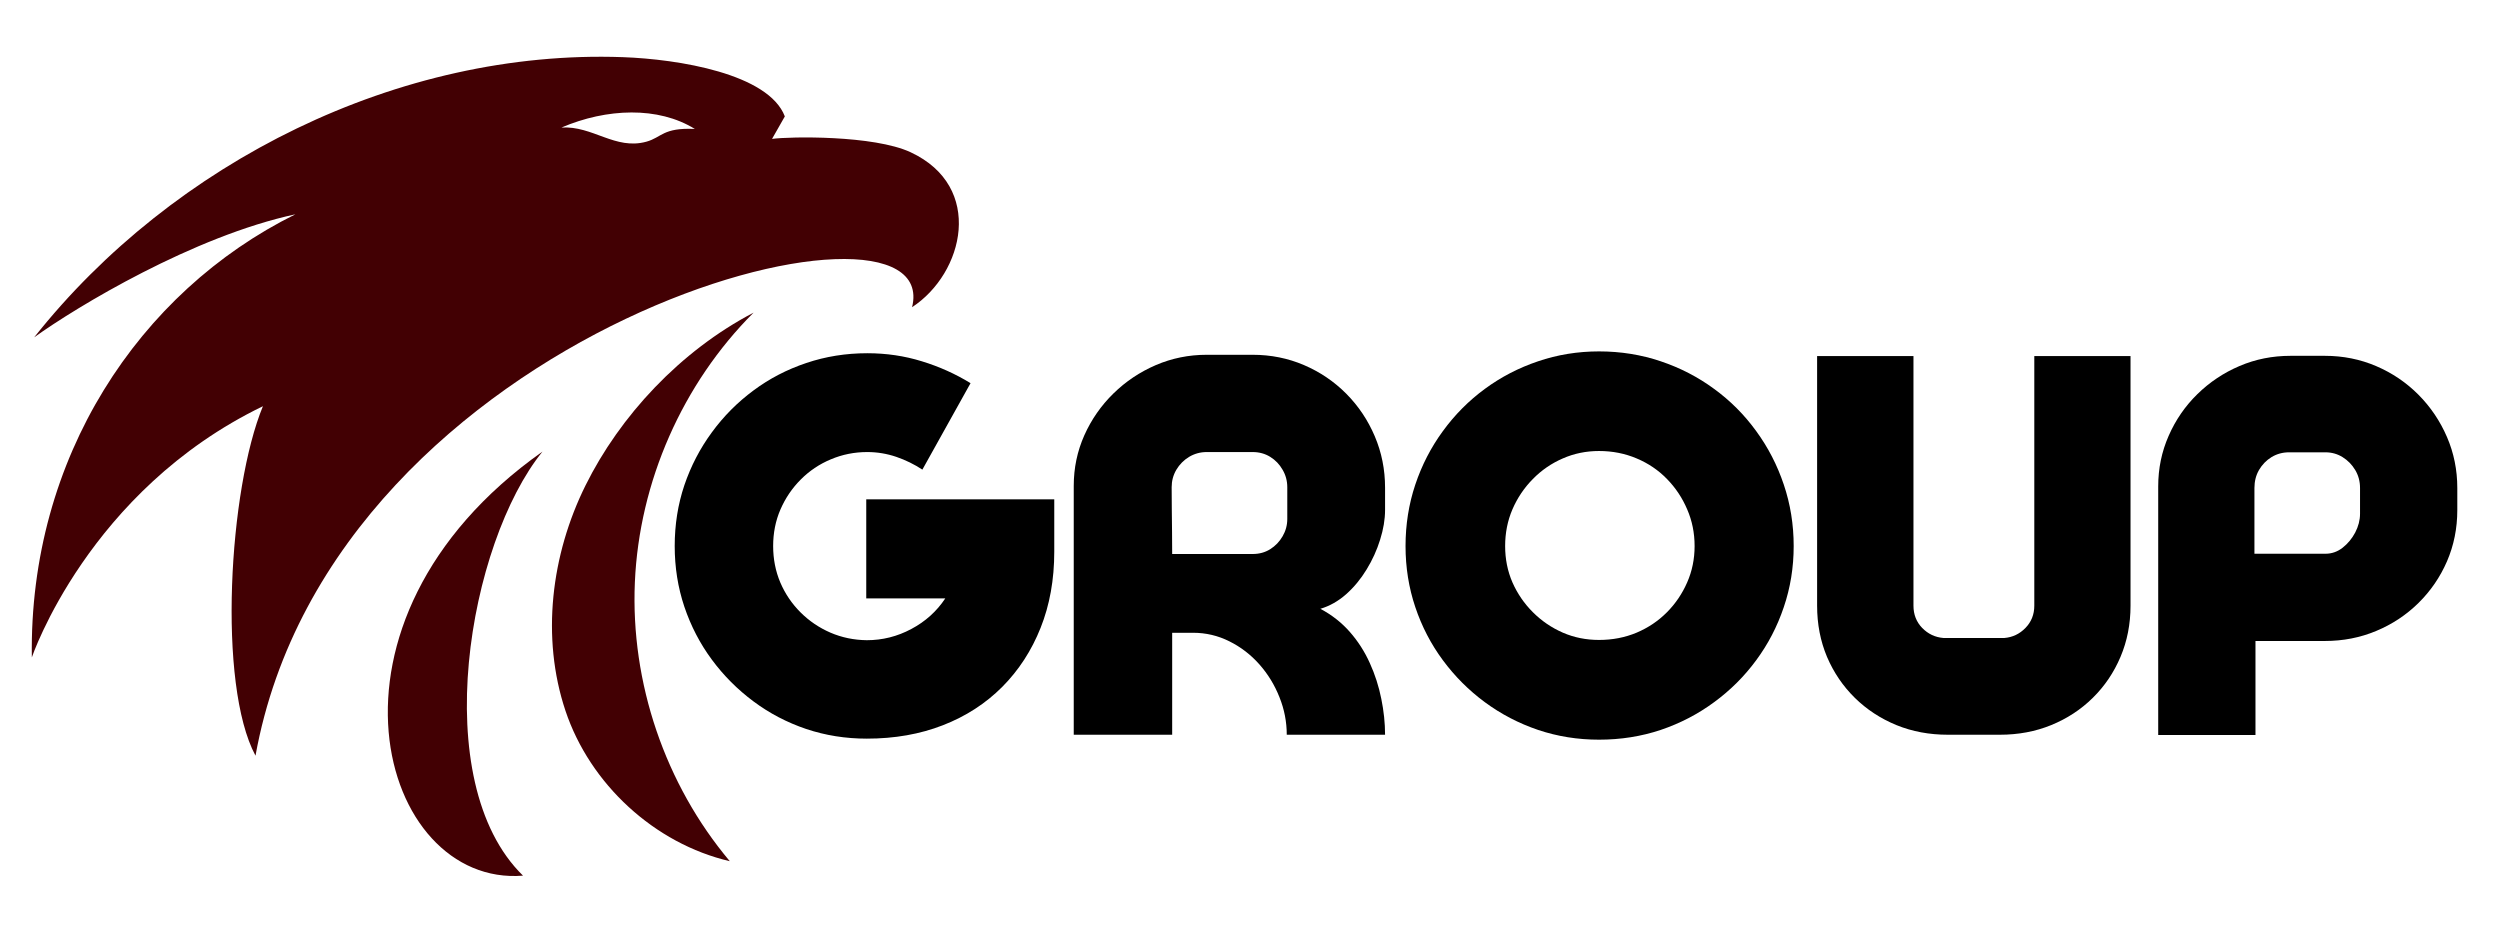 <svg xmlns="http://www.w3.org/2000/svg" xmlns:xlink="http://www.w3.org/1999/xlink" width="400" zoomAndPan="magnify" viewBox="0 0 300 112.5" height="150" preserveAspectRatio="xMidYMid meet" version="1.2"><defs><clipPath id="398f4abc17"><path d="M 46.5 54.105 L 65.109 54.105 L 65.109 105.121 L 46.5 105.121 Z M 46.5 54.105 "/></clipPath><clipPath id="4b311530b9"><path d="M 3.812 6.812 L 114.992 6.812 L 114.992 90.766 L 3.812 90.766 Z M 3.812 6.812 "/></clipPath></defs><g id="69f5408439"><path style=" stroke:none;fill-rule:nonzero;fill:#420003;fill-opacity:1;" d="M 90.43 37.516 C 81.898 46.039 76.707 57.824 76.184 69.875 C 75.66 81.926 79.812 94.117 87.574 103.344 C 78.539 101.234 70.797 94.09 67.855 85.289 C 64.914 76.484 66.137 66.574 70.258 58.258 C 74.379 49.941 81.59 42.137 90.43 37.516 "/><g clip-rule="nonzero" clip-path="url(#398f4abc17)"><path style=" stroke:none;fill-rule:nonzero;fill:#420003;fill-opacity:1;" d="M 62.762 105.078 C 51.195 93.789 56.223 65.145 65.098 54.191 C 36.168 74.637 45.578 106.469 62.762 105.078 "/></g><g clip-rule="nonzero" clip-path="url(#4b311530b9)"><path style=" stroke:none;fill-rule:nonzero;fill:#420003;fill-opacity:1;" d="M 77.562 17.004 C 79.422 16.492 79.539 15.293 83.379 15.473 C 79 12.754 72.812 12.977 67.375 15.305 C 71.133 15.074 73.82 18.035 77.562 17.004 Z M 3.82 78.887 C 3.465 54.949 16.656 35.016 35.449 25.715 C 23.23 28.344 9.223 36.797 4.102 40.48 C 20.797 19.43 47.898 5.891 74.75 6.859 C 81.402 7.098 92.223 8.848 94.18 13.969 L 92.645 16.668 C 94.734 16.375 104.84 16.207 109.266 18.266 C 118.168 22.41 115.68 32.793 109.449 36.863 C 113.504 20.48 39.984 39.059 30.66 90.684 C 26.078 82.145 27.449 58.664 31.551 48.746 C 10.578 58.891 3.82 78.887 3.82 78.887 "/></g><g style="fill:#000000;fill-opacity:1;"><g transform="translate(79.856, 88.199)"><path style="stroke:none" d="M 24.094 -28.281 L 46.656 -28.281 L 46.656 -22 C 46.656 -18.645 46.109 -15.598 45.016 -12.859 C 43.93 -10.129 42.395 -7.766 40.406 -5.766 C 38.414 -3.773 36.047 -2.242 33.297 -1.172 C 30.547 -0.098 27.5 0.438 24.156 0.438 C 21.613 0.438 19.191 0.051 16.891 -0.719 C 14.586 -1.5 12.477 -2.602 10.562 -4.031 C 8.645 -5.457 6.977 -7.129 5.562 -9.047 C 4.145 -10.961 3.047 -13.078 2.266 -15.391 C 1.492 -17.703 1.109 -20.129 1.109 -22.672 C 1.109 -25.234 1.492 -27.664 2.266 -29.969 C 3.047 -32.27 4.145 -34.383 5.562 -36.312 C 6.977 -38.25 8.645 -39.926 10.562 -41.344 C 12.477 -42.77 14.594 -43.867 16.906 -44.641 C 19.219 -45.422 21.656 -45.812 24.219 -45.812 C 26.508 -45.812 28.691 -45.488 30.766 -44.844 C 32.848 -44.207 34.797 -43.332 36.609 -42.219 L 30.828 -31.844 C 29.867 -32.477 28.828 -32.988 27.703 -33.375 C 26.578 -33.758 25.414 -33.953 24.219 -33.953 C 22.676 -33.953 21.219 -33.66 19.844 -33.078 C 18.469 -32.504 17.266 -31.695 16.234 -30.656 C 15.203 -29.625 14.391 -28.426 13.797 -27.062 C 13.211 -25.707 12.922 -24.242 12.922 -22.672 C 12.922 -21.117 13.207 -19.66 13.781 -18.297 C 14.363 -16.941 15.172 -15.75 16.203 -14.719 C 17.234 -13.688 18.43 -12.875 19.797 -12.281 C 21.16 -11.695 22.613 -11.395 24.156 -11.375 C 26.039 -11.375 27.82 -11.82 29.5 -12.719 C 31.188 -13.613 32.547 -14.836 33.578 -16.391 L 24.094 -16.391 Z M 24.094 -28.281 "/></g></g><g style="fill:#000000;fill-opacity:1;"><g transform="translate(127.927, 88.199)"><path style="stroke:none" d="M 26.484 -0.031 C 26.484 -1.582 26.191 -3.082 25.609 -4.531 C 25.035 -5.988 24.234 -7.301 23.203 -8.469 C 22.172 -9.633 20.973 -10.555 19.609 -11.234 C 18.242 -11.922 16.785 -12.266 15.234 -12.266 L 12.734 -12.266 L 12.734 -0.031 L 0.922 -0.031 L 0.922 -29.891 C 0.922 -32.035 1.344 -34.055 2.188 -35.953 C 3.039 -37.859 4.207 -39.535 5.688 -40.984 C 7.164 -42.43 8.863 -43.566 10.781 -44.391 C 12.695 -45.211 14.727 -45.625 16.875 -45.625 L 22.391 -45.625 C 24.578 -45.625 26.629 -45.211 28.547 -44.391 C 30.473 -43.566 32.164 -42.422 33.625 -40.953 C 35.082 -39.484 36.223 -37.781 37.047 -35.844 C 37.867 -33.914 38.281 -31.859 38.281 -29.672 L 38.281 -27.016 C 38.281 -25.879 38.082 -24.688 37.688 -23.438 C 37.301 -22.188 36.758 -20.992 36.062 -19.859 C 35.375 -18.723 34.555 -17.734 33.609 -16.891 C 32.66 -16.055 31.629 -15.473 30.516 -15.141 C 31.879 -14.422 33.055 -13.5 34.047 -12.375 C 35.035 -11.25 35.836 -10 36.453 -8.625 C 37.078 -7.25 37.535 -5.82 37.828 -4.344 C 38.129 -2.875 38.281 -1.438 38.281 -0.031 Z M 26.547 -29.734 C 26.547 -30.492 26.359 -31.191 25.984 -31.828 C 25.617 -32.473 25.125 -32.988 24.5 -33.375 C 23.883 -33.758 23.18 -33.953 22.391 -33.953 L 16.875 -33.953 C 16.113 -33.953 15.41 -33.758 14.766 -33.375 C 14.129 -32.988 13.617 -32.473 13.234 -31.828 C 12.859 -31.191 12.672 -30.492 12.672 -29.734 C 12.672 -28.973 12.676 -28.113 12.688 -27.156 C 12.695 -26.207 12.707 -25.258 12.719 -24.312 C 12.727 -23.363 12.734 -22.5 12.734 -21.719 L 22.391 -21.719 C 23.18 -21.719 23.883 -21.91 24.5 -22.297 C 25.125 -22.691 25.617 -23.207 25.984 -23.844 C 26.359 -24.488 26.547 -25.18 26.547 -25.922 Z M 26.547 -29.734 "/></g></g><g style="fill:#000000;fill-opacity:1;"><g transform="translate(167.914, 88.199)"><path style="stroke:none" d="M 23.969 -46.031 C 26.57 -46.031 29.039 -45.633 31.375 -44.844 C 33.707 -44.062 35.844 -42.957 37.781 -41.531 C 39.727 -40.113 41.41 -38.426 42.828 -36.469 C 44.254 -34.52 45.359 -32.379 46.141 -30.047 C 46.93 -27.711 47.328 -25.254 47.328 -22.672 C 47.328 -20.109 46.93 -17.664 46.141 -15.344 C 45.359 -13.02 44.254 -10.895 42.828 -8.969 C 41.41 -7.039 39.727 -5.363 37.781 -3.938 C 35.844 -2.508 33.707 -1.398 31.375 -0.609 C 29.039 0.172 26.57 0.562 23.969 0.562 C 21.414 0.562 18.977 0.172 16.656 -0.609 C 14.332 -1.398 12.203 -2.508 10.266 -3.938 C 8.336 -5.363 6.66 -7.039 5.234 -8.969 C 3.805 -10.895 2.703 -13.02 1.922 -15.344 C 1.141 -17.664 0.75 -20.109 0.75 -22.672 C 0.75 -25.254 1.141 -27.711 1.922 -30.047 C 2.703 -32.379 3.805 -34.52 5.234 -36.469 C 6.66 -38.426 8.336 -40.113 10.266 -41.531 C 12.203 -42.957 14.332 -44.062 16.656 -44.844 C 18.977 -45.633 21.414 -46.031 23.969 -46.031 Z M 23.969 -11.406 C 25.582 -11.406 27.086 -11.695 28.484 -12.281 C 29.879 -12.875 31.094 -13.691 32.125 -14.734 C 33.156 -15.773 33.961 -16.969 34.547 -18.312 C 35.141 -19.664 35.438 -21.117 35.438 -22.672 C 35.438 -24.242 35.141 -25.711 34.547 -27.078 C 33.961 -28.453 33.156 -29.664 32.125 -30.719 C 31.094 -31.781 29.879 -32.602 28.484 -33.188 C 27.086 -33.781 25.582 -34.078 23.969 -34.078 C 22.426 -34.078 20.977 -33.781 19.625 -33.188 C 18.27 -32.602 17.07 -31.781 16.031 -30.719 C 14.988 -29.664 14.172 -28.453 13.578 -27.078 C 12.992 -25.711 12.703 -24.242 12.703 -22.672 C 12.703 -21.117 12.992 -19.664 13.578 -18.312 C 14.172 -16.969 14.988 -15.773 16.031 -14.734 C 17.07 -13.691 18.27 -12.875 19.625 -12.281 C 20.977 -11.695 22.426 -11.406 23.969 -11.406 Z M 23.969 -11.406 "/></g></g><g style="fill:#000000;fill-opacity:1;"><g transform="translate(217.069, 88.199)"><path style="stroke:none" d="M 16.672 -0.031 C 14.453 -0.031 12.395 -0.414 10.5 -1.188 C 8.602 -1.969 6.941 -3.055 5.516 -4.453 C 4.086 -5.859 2.973 -7.5 2.172 -9.375 C 1.379 -11.258 0.984 -13.305 0.984 -15.516 L 0.984 -45.469 L 12.547 -45.469 L 12.547 -15.516 C 12.547 -14.461 12.895 -13.57 13.594 -12.844 C 14.301 -12.125 15.148 -11.723 16.141 -11.641 L 23.453 -11.641 C 24.441 -11.723 25.285 -12.125 25.984 -12.844 C 26.691 -13.57 27.047 -14.461 27.047 -15.516 L 27.047 -45.469 L 38.594 -45.469 L 38.594 -15.516 C 38.594 -13.305 38.191 -11.258 37.391 -9.375 C 36.598 -7.5 35.488 -5.859 34.062 -4.453 C 32.645 -3.055 30.984 -1.969 29.078 -1.188 C 27.18 -0.414 25.129 -0.031 22.922 -0.031 Z M 16.672 -0.031 "/></g></g><g style="fill:#000000;fill-opacity:1;"><g transform="translate(258.11, 88.199)"><path style="stroke:none" d="M 0.875 0 L 0.875 -29.828 C 0.875 -31.973 1.289 -33.992 2.125 -35.891 C 2.957 -37.797 4.109 -39.469 5.578 -40.906 C 7.047 -42.344 8.734 -43.469 10.641 -44.281 C 12.547 -45.094 14.582 -45.5 16.75 -45.5 L 20.875 -45.5 C 23.062 -45.5 25.113 -45.086 27.031 -44.266 C 28.957 -43.441 30.648 -42.297 32.109 -40.828 C 33.566 -39.359 34.707 -37.664 35.531 -35.75 C 36.352 -33.844 36.766 -31.805 36.766 -29.641 L 36.766 -26.984 C 36.766 -24.797 36.352 -22.75 35.531 -20.844 C 34.707 -18.945 33.566 -17.281 32.109 -15.844 C 30.648 -14.406 28.957 -13.285 27.031 -12.484 C 25.113 -11.68 23.062 -11.281 20.875 -11.281 L 12.547 -11.281 L 12.547 0 Z M 25.094 -29.641 C 25.094 -30.441 24.898 -31.16 24.516 -31.797 C 24.129 -32.441 23.625 -32.957 23 -33.344 C 22.383 -33.727 21.695 -33.922 20.938 -33.922 L 16.578 -33.922 C 15.805 -33.922 15.102 -33.727 14.469 -33.344 C 13.844 -32.957 13.344 -32.441 12.969 -31.797 C 12.602 -31.16 12.422 -30.441 12.422 -29.641 L 12.422 -21.75 L 20.938 -21.75 C 21.695 -21.75 22.383 -21.988 23 -22.469 C 23.625 -22.957 24.129 -23.566 24.516 -24.297 C 24.898 -25.035 25.094 -25.785 25.094 -26.547 Z M 25.094 -29.641 "/></g></g></g></svg>